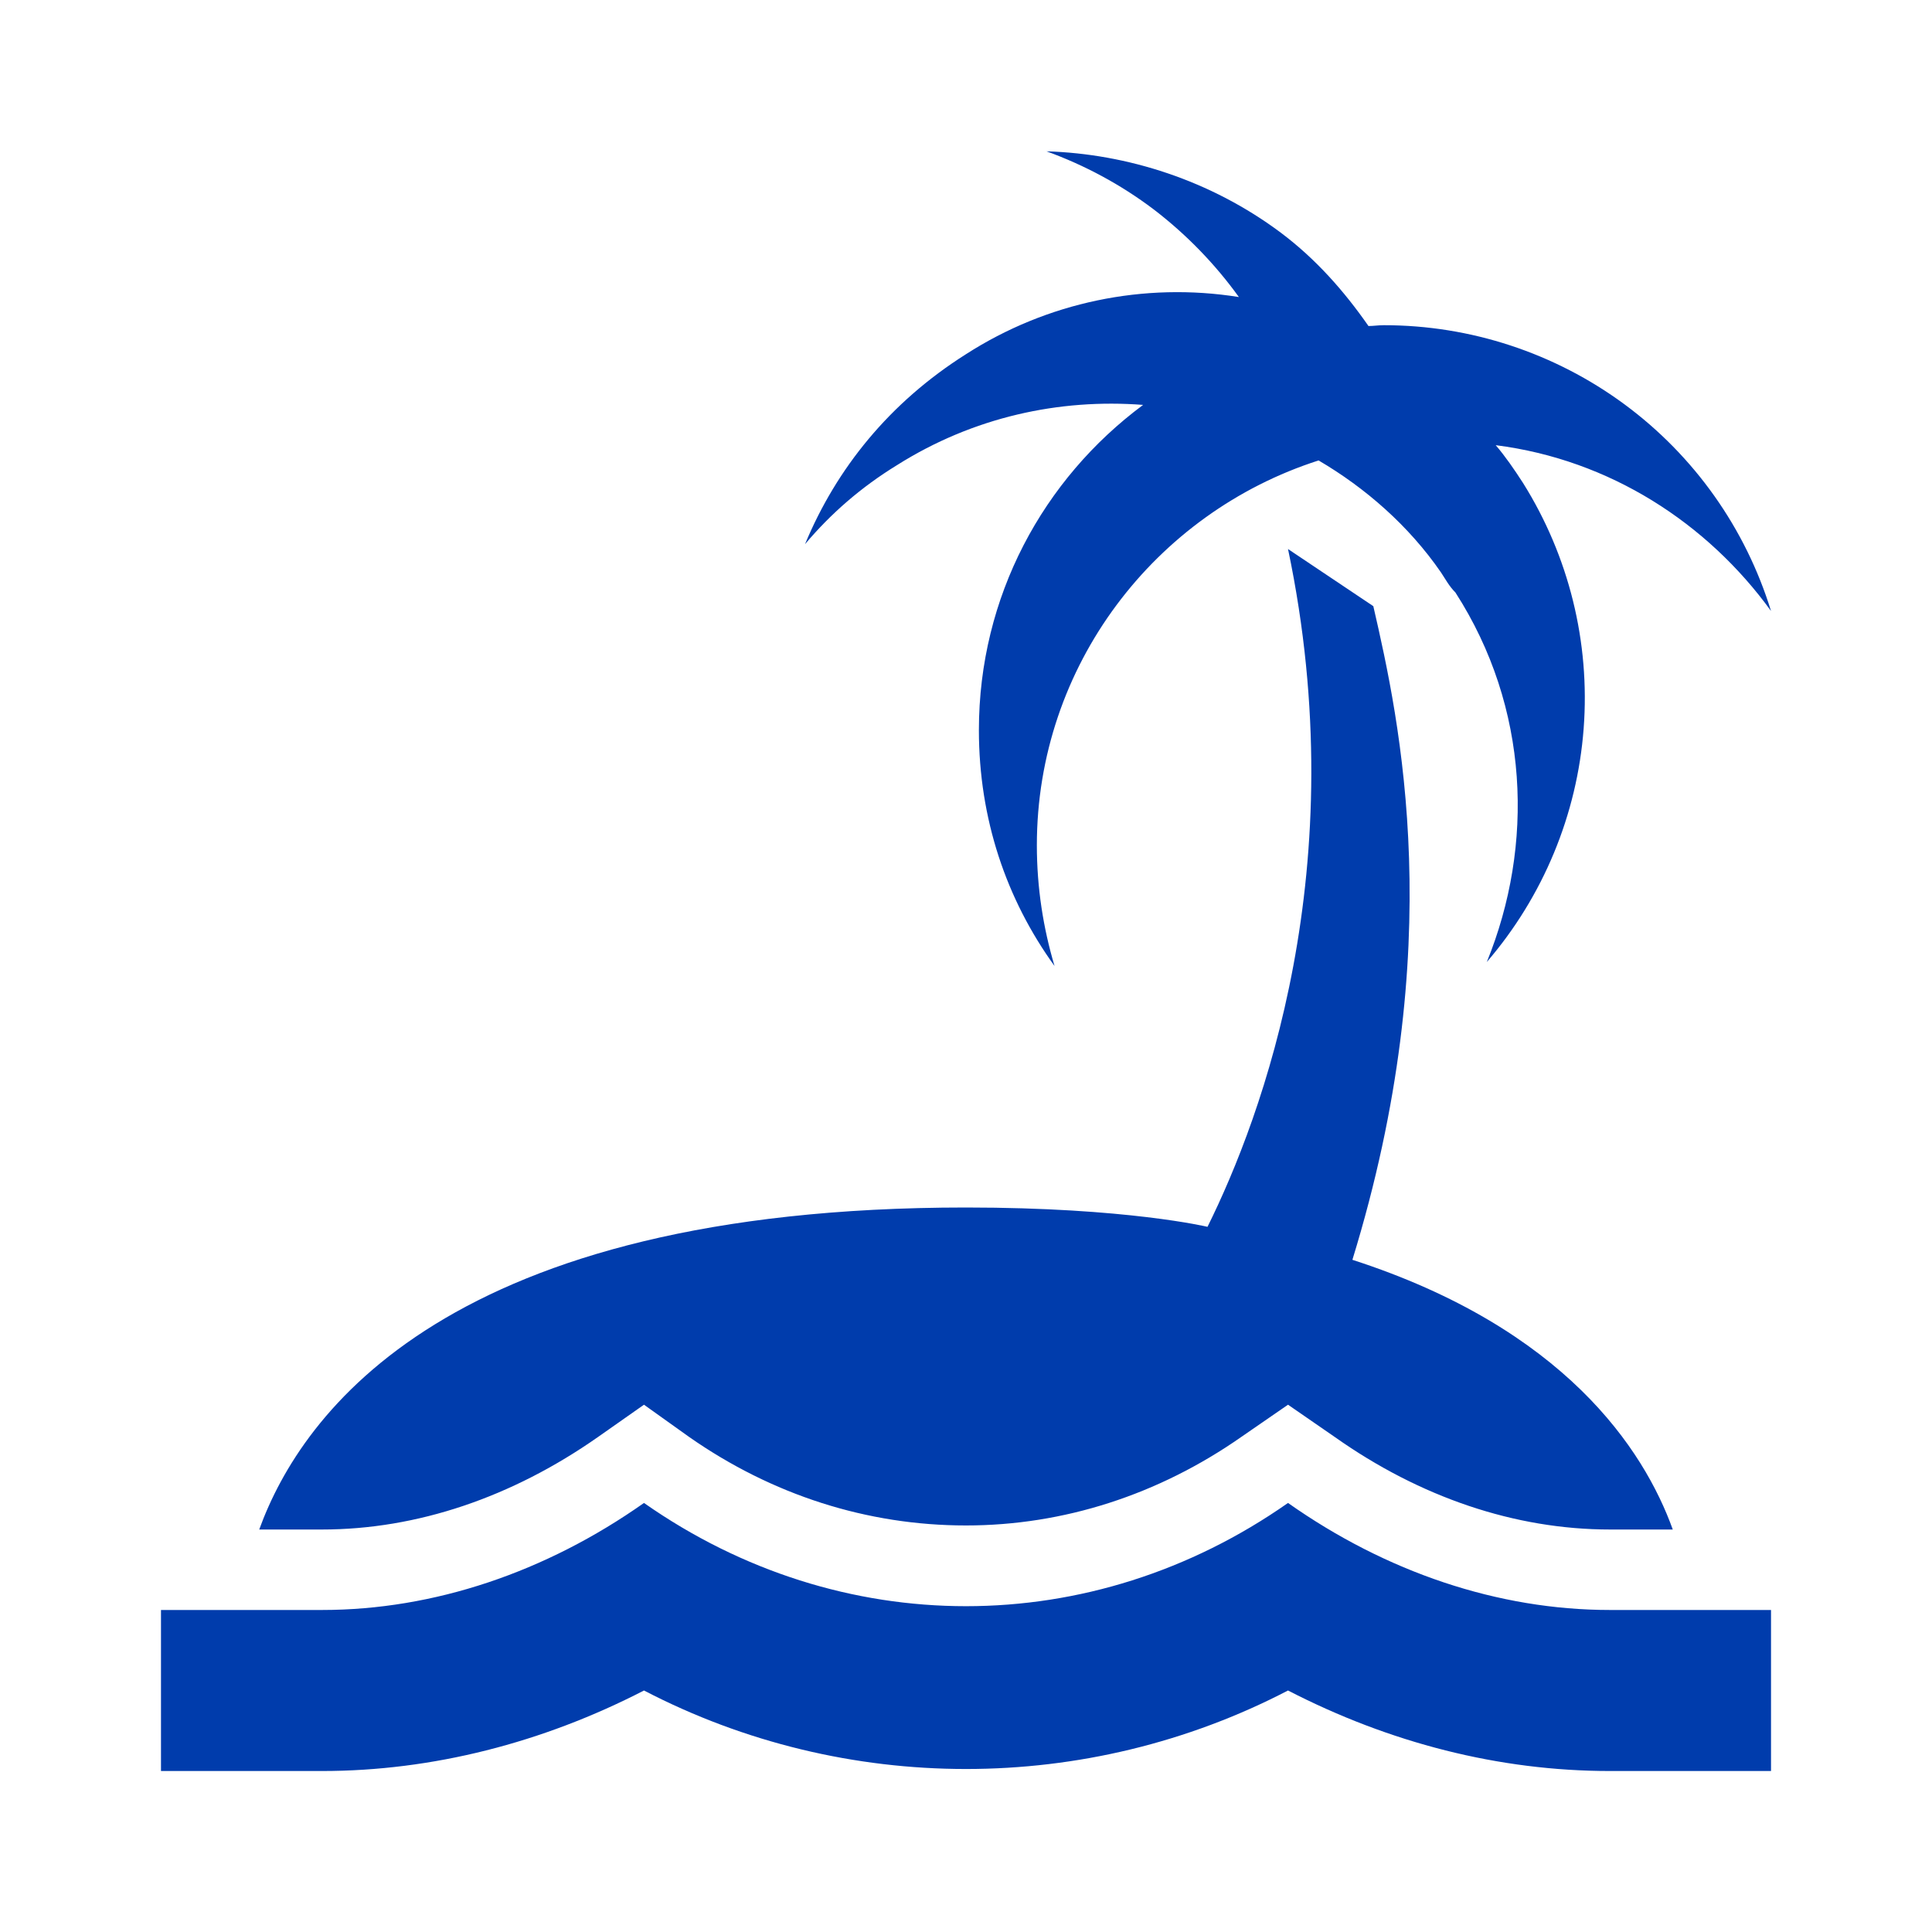 <svg width="40" height="40" viewBox="0 0 40 40" fill="none" xmlns="http://www.w3.org/2000/svg">
<path d="M33.333 33.333C31.017 33.333 28.7 32.55 26.667 31.117C22.6 33.967 17.4 33.967 13.333 31.117C11.3 32.55 8.983 33.333 6.667 33.333H3.333V36.667H6.667C8.95 36.667 11.233 36.083 13.333 35C17.5 37.167 22.5 37.167 26.667 35C28.767 36.083 31.033 36.667 33.333 36.667H36.667V33.333H33.333ZM34.633 31.667H33.333C31.367 31.667 29.4 31 27.633 29.75L26.667 29.083L25.7 29.75C23.983 30.95 22.017 31.583 20 31.583C17.95 31.583 15.983 30.95 14.267 29.75L13.333 29.083L12.383 29.75C10.6 31 8.633 31.667 6.667 31.667H5.367C6.25 29.233 9.3 25 20 25C23.333 25 25 25.4 25 25.4C26.133 23.117 28.05 17.95 26.667 11.367L28.433 12.55C28.983 14.933 30 19.583 28 26.083C32.383 27.5 34.033 30 34.633 31.667ZM36.667 12.65C35.35 10.833 33.333 9.517 30.967 9.217C31.167 9.45 31.35 9.717 31.533 10C32.483 11.517 32.923 13.297 32.788 15.082C32.653 16.866 31.95 18.56 30.783 19.917C31.767 17.5 31.667 14.65 30.133 12.267C30 12.133 29.933 12 29.833 11.85C29.167 10.883 28.267 10.1 27.3 9.533C23.917 10.617 21.467 13.783 21.467 17.5C21.467 18.383 21.6 19.217 21.833 20C20.833 18.617 20.267 16.95 20.267 15.117C20.267 12.35 21.6 9.917 23.667 8.383C21.933 8.25 20.15 8.633 18.567 9.633C17.833 10.083 17.2 10.633 16.667 11.267C17.317 9.7 18.417 8.333 20 7.333C21.674 6.257 23.685 5.836 25.65 6.15C25.153 5.461 24.558 4.849 23.883 4.333C23.2 3.817 22.45 3.417 21.667 3.133C23.333 3.183 25.067 3.733 26.517 4.817C27.25 5.367 27.833 6.033 28.333 6.75C28.433 6.75 28.533 6.733 28.65 6.733C30.443 6.732 32.19 7.307 33.633 8.371C35.076 9.436 36.139 10.936 36.667 12.65Z" fill="#003CAC"/>
</svg>
